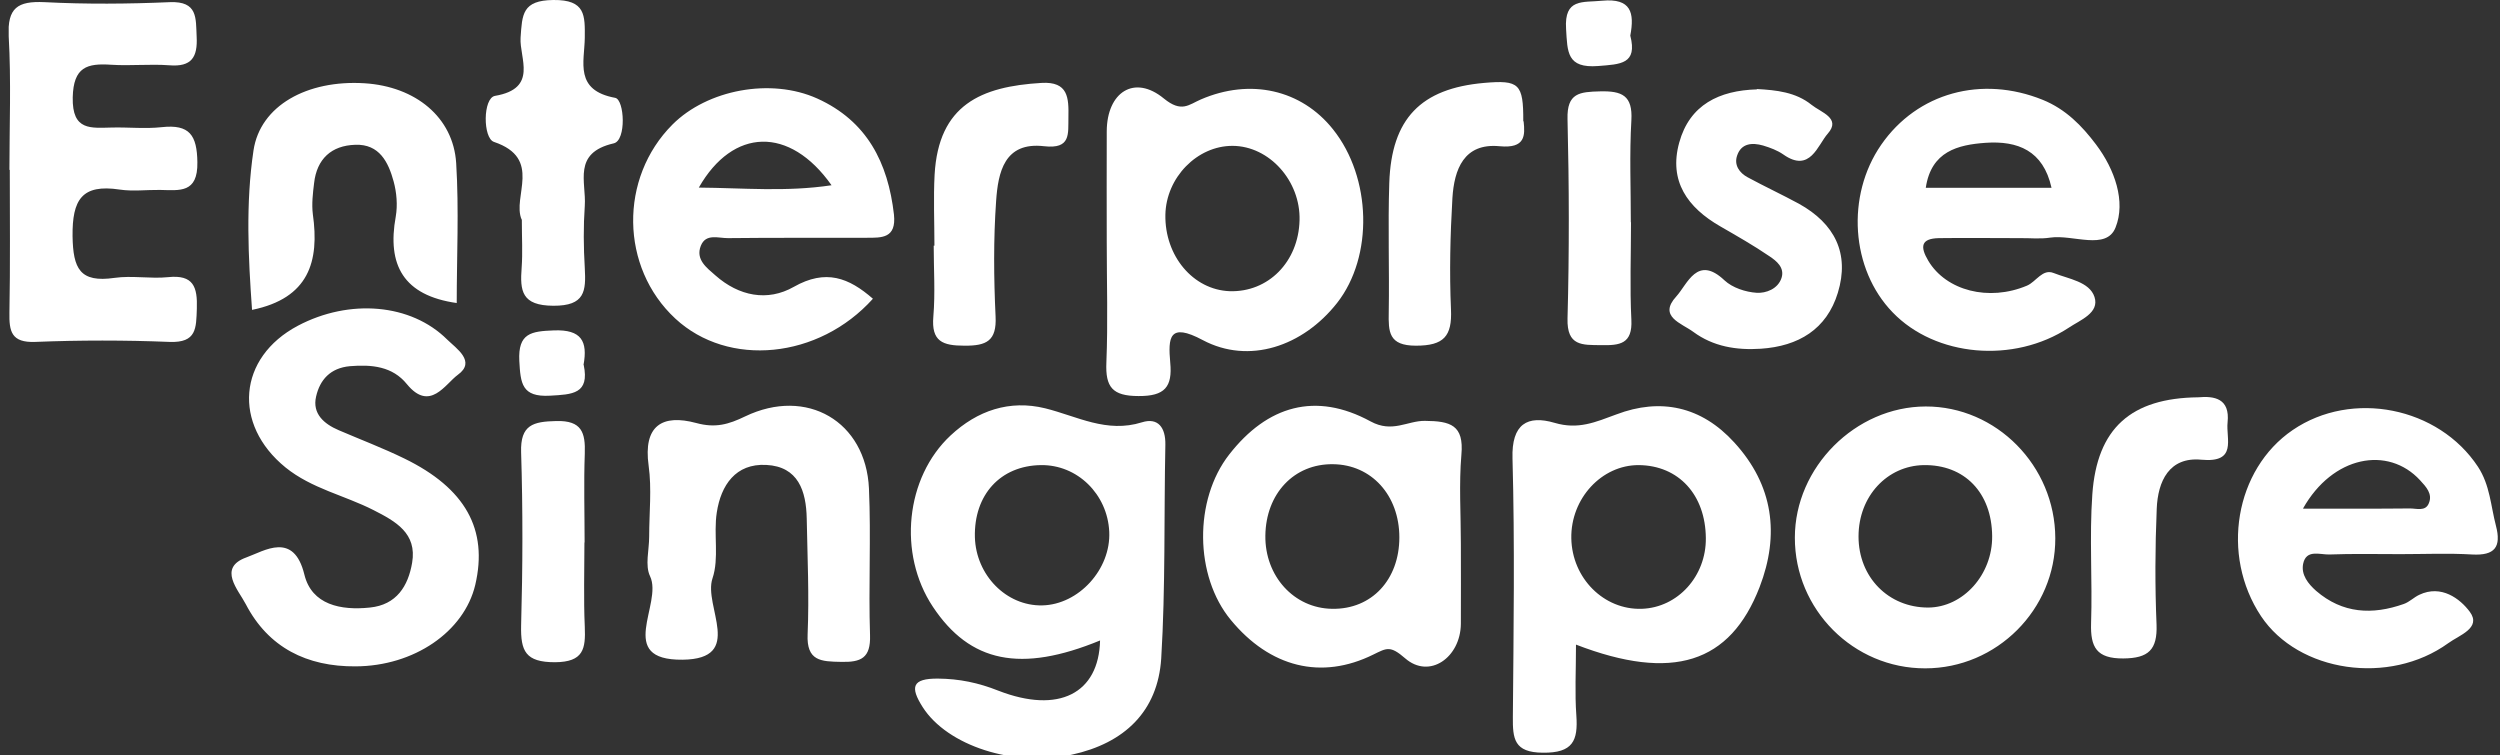 <svg width="139" height="42" fill="none" xmlns="http://www.w3.org/2000/svg"><rect width="100%" height="100%" fill="#333333" stroke="none"/><g clip-path="url(#a)" fill="#fff"><path d="M63.494 23.48c-1.97.62-3.61-.34-5.39-.78-1.97-.48-3.76.12-5.25 1.51-2.51 2.34-2.94 6.58-.99 9.52 2.07 3.12 4.9 3.69 9.3 1.88-.07 2.94-2.29 4.1-5.66 2.79-1.11-.44-2.17-.66-3.35-.67-1.44-.01-1.57.46-.85 1.59 1.37 2.14 5.06 3.35 8.29 2.64 2.93-.64 4.78-2.41 4.97-5.35.24-3.95.15-7.92.23-11.88.02-.96-.41-1.53-1.3-1.25Zm-5.55 10.18c-1.99.04-3.68-1.68-3.74-3.79-.06-2.36 1.42-3.98 3.67-4.01 2.02-.03 3.7 1.61 3.8 3.7.1 2.09-1.7 4.06-3.73 4.1ZM96.425 24.6c-1.83-2.01-4.1-2.49-6.55-1.56-1.17.43-2.12.86-3.44.47-1.5-.44-2.4.05-2.34 1.98.13 4.78.06 9.58.02 14.37-.01 1.21.06 1.98 1.67 1.99 1.67.02 1.96-.67 1.86-2.07-.09-1.23-.02-2.47-.02-3.94 5.37 2.07 8.57 1.04 10.21-3.2 1.12-2.91.77-5.66-1.41-8.04Zm-5.14 9.25c-2.11.07-3.88-1.7-3.92-3.92-.04-2.21 1.69-4.08 3.75-4.07 2.22.02 3.71 1.65 3.73 4.06.02 2.12-1.56 3.86-3.56 3.93ZM74.115 7.19c-1.76-2.21-4.6-2.85-7.35-1.66-.67.29-1.07.75-2.05-.05-1.65-1.36-3.17-.35-3.18 1.82-.01 2.06 0 4.12 0 6.18 0 2.22.07 4.45-.02 6.67-.06 1.37.33 1.87 1.79 1.87 1.46.01 1.89-.51 1.76-1.86-.12-1.38-.08-2.26 1.81-1.25 2.56 1.36 5.56.36 7.47-2.07 2.02-2.58 1.92-6.96-.23-9.65Zm-5.75 9c-2.03-.08-3.61-1.96-3.57-4.25.04-2.07 1.77-3.84 3.74-3.83 2.04.01 3.78 1.95 3.72 4.14-.06 2.31-1.74 4.01-3.89 3.94ZM19.774 37.05c-2.71.02-4.85-1.04-6.11-3.46-.41-.79-1.58-2.02.04-2.6 1-.36 2.63-1.46 3.22.96.41 1.68 2.03 2 3.64 1.83 1.49-.15 2.13-1.2 2.35-2.49.28-1.64-.91-2.3-2.15-2.93-1.61-.82-3.43-1.19-4.89-2.37-2.95-2.4-2.65-6.11.69-7.88 2.86-1.51 6.28-1.24 8.3.77.51.5 1.62 1.22.59 1.96-.7.51-1.55 2.08-2.83.52-.8-.99-1.95-1.1-3.17-1-1.09.1-1.67.76-1.88 1.69-.22.95.44 1.52 1.26 1.87 1.21.52 2.45.99 3.64 1.57 3.41 1.66 4.67 3.95 3.95 7.03-.62 2.61-3.41 4.52-6.66 4.53h.01ZM.524 9.45c0-2.48.1-4.96-.04-7.43C.404.44.974.05 2.474.12c2.32.12 4.65.1 6.97 0 1.56-.06 1.44.88 1.49 1.92.06 1.14-.28 1.69-1.52 1.59-1.07-.08-2.16.04-3.23-.03-1.34-.09-2.1.12-2.14 1.81-.04 1.89 1.02 1.7 2.21 1.68.91-.02 1.83.08 2.74-.02 1.55-.17 1.96.45 1.98 1.95.03 1.74-.99 1.56-2.08 1.54-.75-.01-1.51.09-2.24-.02-2.11-.32-2.64.57-2.62 2.59.03 1.8.4 2.6 2.33 2.32.98-.14 2 .06 2.98-.04 1.42-.15 1.64.55 1.6 1.75-.04 1.08 0 1.91-1.52 1.85-2.48-.1-4.98-.1-7.47 0-1.33.05-1.45-.59-1.43-1.64.05-2.64.02-5.29.02-7.93l-.02.01ZM116.544 8.04c-.79-1.05-1.69-1.97-2.97-2.49-3.39-1.37-6.97-.4-8.98 2.5-1.96 2.83-1.69 6.92.64 9.32 2.38 2.47 6.73 2.86 9.79.85.64-.43 1.72-.82 1.43-1.71-.28-.85-1.44-1-2.27-1.33-.62-.25-.97.48-1.48.7-2.13.9-4.5.28-5.49-1.38-.47-.79-.41-1.24.59-1.26 1.49-.02 2.98 0 4.47 0 .58-.01 1.16.06 1.73-.03 1.25-.18 3.11.73 3.62-.56.58-1.44-.04-3.23-1.08-4.61Zm-9.47 2.4c.3-2.03 1.79-2.39 3.33-2.5 1.77-.12 3.2.42 3.66 2.5h-6.99ZM79.224 23.4c-.98-.01-1.81.69-3.02.03-3.05-1.66-5.74-.88-7.86 1.84-1.97 2.52-1.93 6.76.09 9.2 2.17 2.63 5.03 3.36 7.93 1.92.74-.36.93-.51 1.76.21 1.35 1.18 3.08-.04 3.1-1.91.01-1.49 0-2.97 0-4.46 0-1.65-.11-3.31.03-4.95.15-1.65-.61-1.87-2.03-1.88Zm-5.16 10.45c-2.12-.03-3.74-1.82-3.71-4.07.03-2.34 1.6-4 3.76-3.97 2.14.02 3.69 1.73 3.69 4.07 0 2.34-1.53 4.01-3.74 3.97ZM40.484 13.24c2.56-.03 5.13-.01 7.69-.02.85 0 1.67.04 1.53-1.29-.33-2.89-1.5-5.2-4.26-6.45-2.59-1.17-6.12-.49-8.05 1.44-2.98 2.98-2.91 7.95.15 10.79 2.95 2.74 7.98 2.25 10.99-1.1-1.34-1.17-2.62-1.67-4.4-.66-1.46.83-3.05.52-4.36-.64-.48-.42-1.11-.88-.81-1.64.28-.71.99-.42 1.52-.43Zm-1.63-2.81c1.9-3.33 5.05-3.43 7.38-.13-2.53.38-4.92.15-7.38.13ZM129.494 30.83c1.33-.05 2.65-.02 3.98-.02s2.66-.06 3.98.02c1.26.07 1.63-.42 1.32-1.6-.29-1.11-.33-2.26-1-3.28-2.19-3.32-7-4.29-10.3-2.04-3.21 2.19-4.02 6.95-1.76 10.35 2.08 3.12 7.13 3.87 10.41 1.5.6-.44 1.86-.84 1.2-1.74-.54-.73-1.59-1.53-2.81-.95-.3.14-.55.4-.86.51-1.75.62-3.41.54-4.88-.73-.44-.39-.84-.89-.72-1.5.17-.82.92-.51 1.44-.52Zm-1.45-2.55c1.65-2.94 4.73-3.51 6.51-1.58.34.37.71.76.49 1.28-.19.48-.7.28-1.08.29-1.87.02-3.74.01-5.92.01ZM107.064 22.6c-3.9.01-7.27 3.38-7.27 7.29-.01 4 3.26 7.28 7.25 7.27 3.98 0 7.25-3.28 7.23-7.24-.01-4.02-3.28-7.33-7.21-7.32Zm.14 11.18c-2.21 0-3.87-1.69-3.87-3.95 0-2.26 1.61-3.93 3.61-3.97 2.28-.04 3.8 1.53 3.82 3.95.02 2.14-1.61 3.96-3.56 3.97ZM36.094 29.84c0-1.32.15-2.66-.03-3.95-.31-2.23.76-2.88 2.65-2.37 1.06.29 1.79.08 2.72-.37 3.42-1.64 6.71.28 6.88 4.01.12 2.72-.03 5.44.06 8.16.04 1.27-.5 1.51-1.62 1.48-1.1-.02-1.92-.04-1.85-1.54.09-2.14-.01-4.28-.05-6.43-.03-1.53-.47-2.89-2.25-2.98-1.71-.09-2.52 1.14-2.75 2.64-.19 1.21.14 2.55-.24 3.67-.52 1.54 1.82 4.48-1.66 4.52-3.76.04-1.08-3.1-1.81-4.64-.29-.6-.05-1.46-.05-2.2Z"/><path d="M25.404 16.85c-2.98-.42-3.89-2.12-3.4-4.81.11-.63.05-1.34-.12-1.96-.29-1.06-.79-2.08-2.13-2.03-1.33.04-2.14.79-2.29 2.13-.07.57-.14 1.16-.07 1.73.37 2.62-.21 4.67-3.38 5.32-.21-2.92-.36-5.91.08-8.86.37-2.5 2.99-3.94 6.18-3.74 2.83.18 4.93 1.89 5.09 4.44.16 2.6.03 5.22.03 7.79l.01-.01ZM97.684 4.95c1.08.06 2.16.17 3.04.88.52.42 1.66.74.9 1.6-.56.63-.98 2.21-2.47 1.16-.33-.23-.73-.38-1.13-.5-.6-.17-1.21-.13-1.44.56-.18.52.12.96.59 1.21.94.51 1.91.96 2.85 1.47 1.98 1.1 2.83 2.76 2.16 4.95-.62 2.03-2.19 2.97-4.28 3.11-1.36.09-2.65-.12-3.76-.94-.65-.48-1.97-.85-.94-1.97.62-.68 1.16-2.33 2.68-.89.44.41 1.17.65 1.79.69.51.03 1.18-.21 1.38-.83.18-.57-.28-.94-.67-1.2-.88-.6-1.81-1.13-2.73-1.66-1.83-1.05-2.88-2.52-2.29-4.66.58-2.11 2.23-2.9 4.32-2.96v-.02ZM29.004 12.21c-.55-1.26 1.19-3.4-1.54-4.32-.62-.21-.62-2.44.06-2.56 2.41-.41 1.35-2.1 1.42-3.23.09-1.3.09-2.08 1.82-2.1 1.8-.02 1.76.86 1.75 2.11-.02 1.34-.59 2.91 1.69 3.33.52.1.63 2.37-.08 2.53-2.31.53-1.52 2.15-1.61 3.47-.08 1.15-.07 2.31 0 3.46.07 1.28.02 2.11-1.75 2.1-1.76-.01-1.86-.82-1.76-2.12.06-.82.01-1.65.01-2.68l-.01.01ZM122.224 22.09c.89-.08 1.77.06 1.63 1.39-.1.92.56 2.27-1.46 2.08-1.79-.17-2.42 1.2-2.48 2.73-.09 2.14-.1 4.3-.01 6.44.05 1.39-.44 1.87-1.85 1.88-1.49.01-1.83-.63-1.79-1.95.08-2.39-.1-4.8.07-7.18.26-3.67 2.15-5.35 5.89-5.39ZM51.954 13.65c0-1.31-.06-2.63.01-3.94.22-3.89 2.59-4.9 5.94-5.1 1.5-.09 1.52.84 1.5 1.91-.02.92.15 1.78-1.35 1.61-2.22-.26-2.56 1.46-2.67 3.05-.15 2.13-.13 4.28-.03 6.41.07 1.37-.51 1.64-1.73 1.63-1.21 0-1.85-.23-1.73-1.62.11-1.31.02-2.63.02-3.94h.04v-.01ZM84.714 6.75c.08.77.11 1.52-1.34 1.38-1.99-.19-2.52 1.3-2.62 2.88-.12 2.06-.17 4.13-.08 6.19.07 1.5-.4 2.02-1.95 2.02-1.52 0-1.53-.77-1.51-1.86.04-2.39-.05-4.79.03-7.19.12-3.58 1.76-5.25 5.27-5.56 1.95-.17 2.19.04 2.18 2.13l.02.01ZM90.684 12.36c0 1.81-.07 3.62.02 5.42.07 1.35-.65 1.43-1.68 1.41-1.05-.01-1.91.06-1.87-1.48.1-3.7.09-7.4 0-11.09-.04-1.46.68-1.51 1.81-1.54 1.22-.03 1.82.23 1.74 1.61-.11 1.88-.03 3.78-.03 5.67h.01ZM32.494 30.16c0 1.56-.05 3.13.02 4.69.05 1.22-.06 1.96-1.66 1.97-1.64 0-1.91-.62-1.88-2.04.09-3.21.1-6.42 0-9.63-.05-1.54.68-1.71 1.95-1.74 1.43-.04 1.63.65 1.59 1.81-.06 1.64-.01 3.29-.01 4.94h-.01ZM90.644 1.98c.41 1.59-.55 1.59-1.78 1.69-1.76.14-1.71-.79-1.79-2.06-.11-1.72.92-1.46 2.01-1.57 1.61-.15 1.8.67 1.56 1.94ZM32.454 20.29c.34 1.62-.64 1.64-1.87 1.71-1.58.09-1.64-.69-1.71-1.93-.08-1.56.67-1.65 1.92-1.7 1.54-.06 1.89.61 1.65 1.92h.01Z"/></g><defs><clipPath id="a"><path fill="#fff" transform="translate(.484)" d="M0 0h138.39v42.16H0z"/></clipPath></defs></svg>
